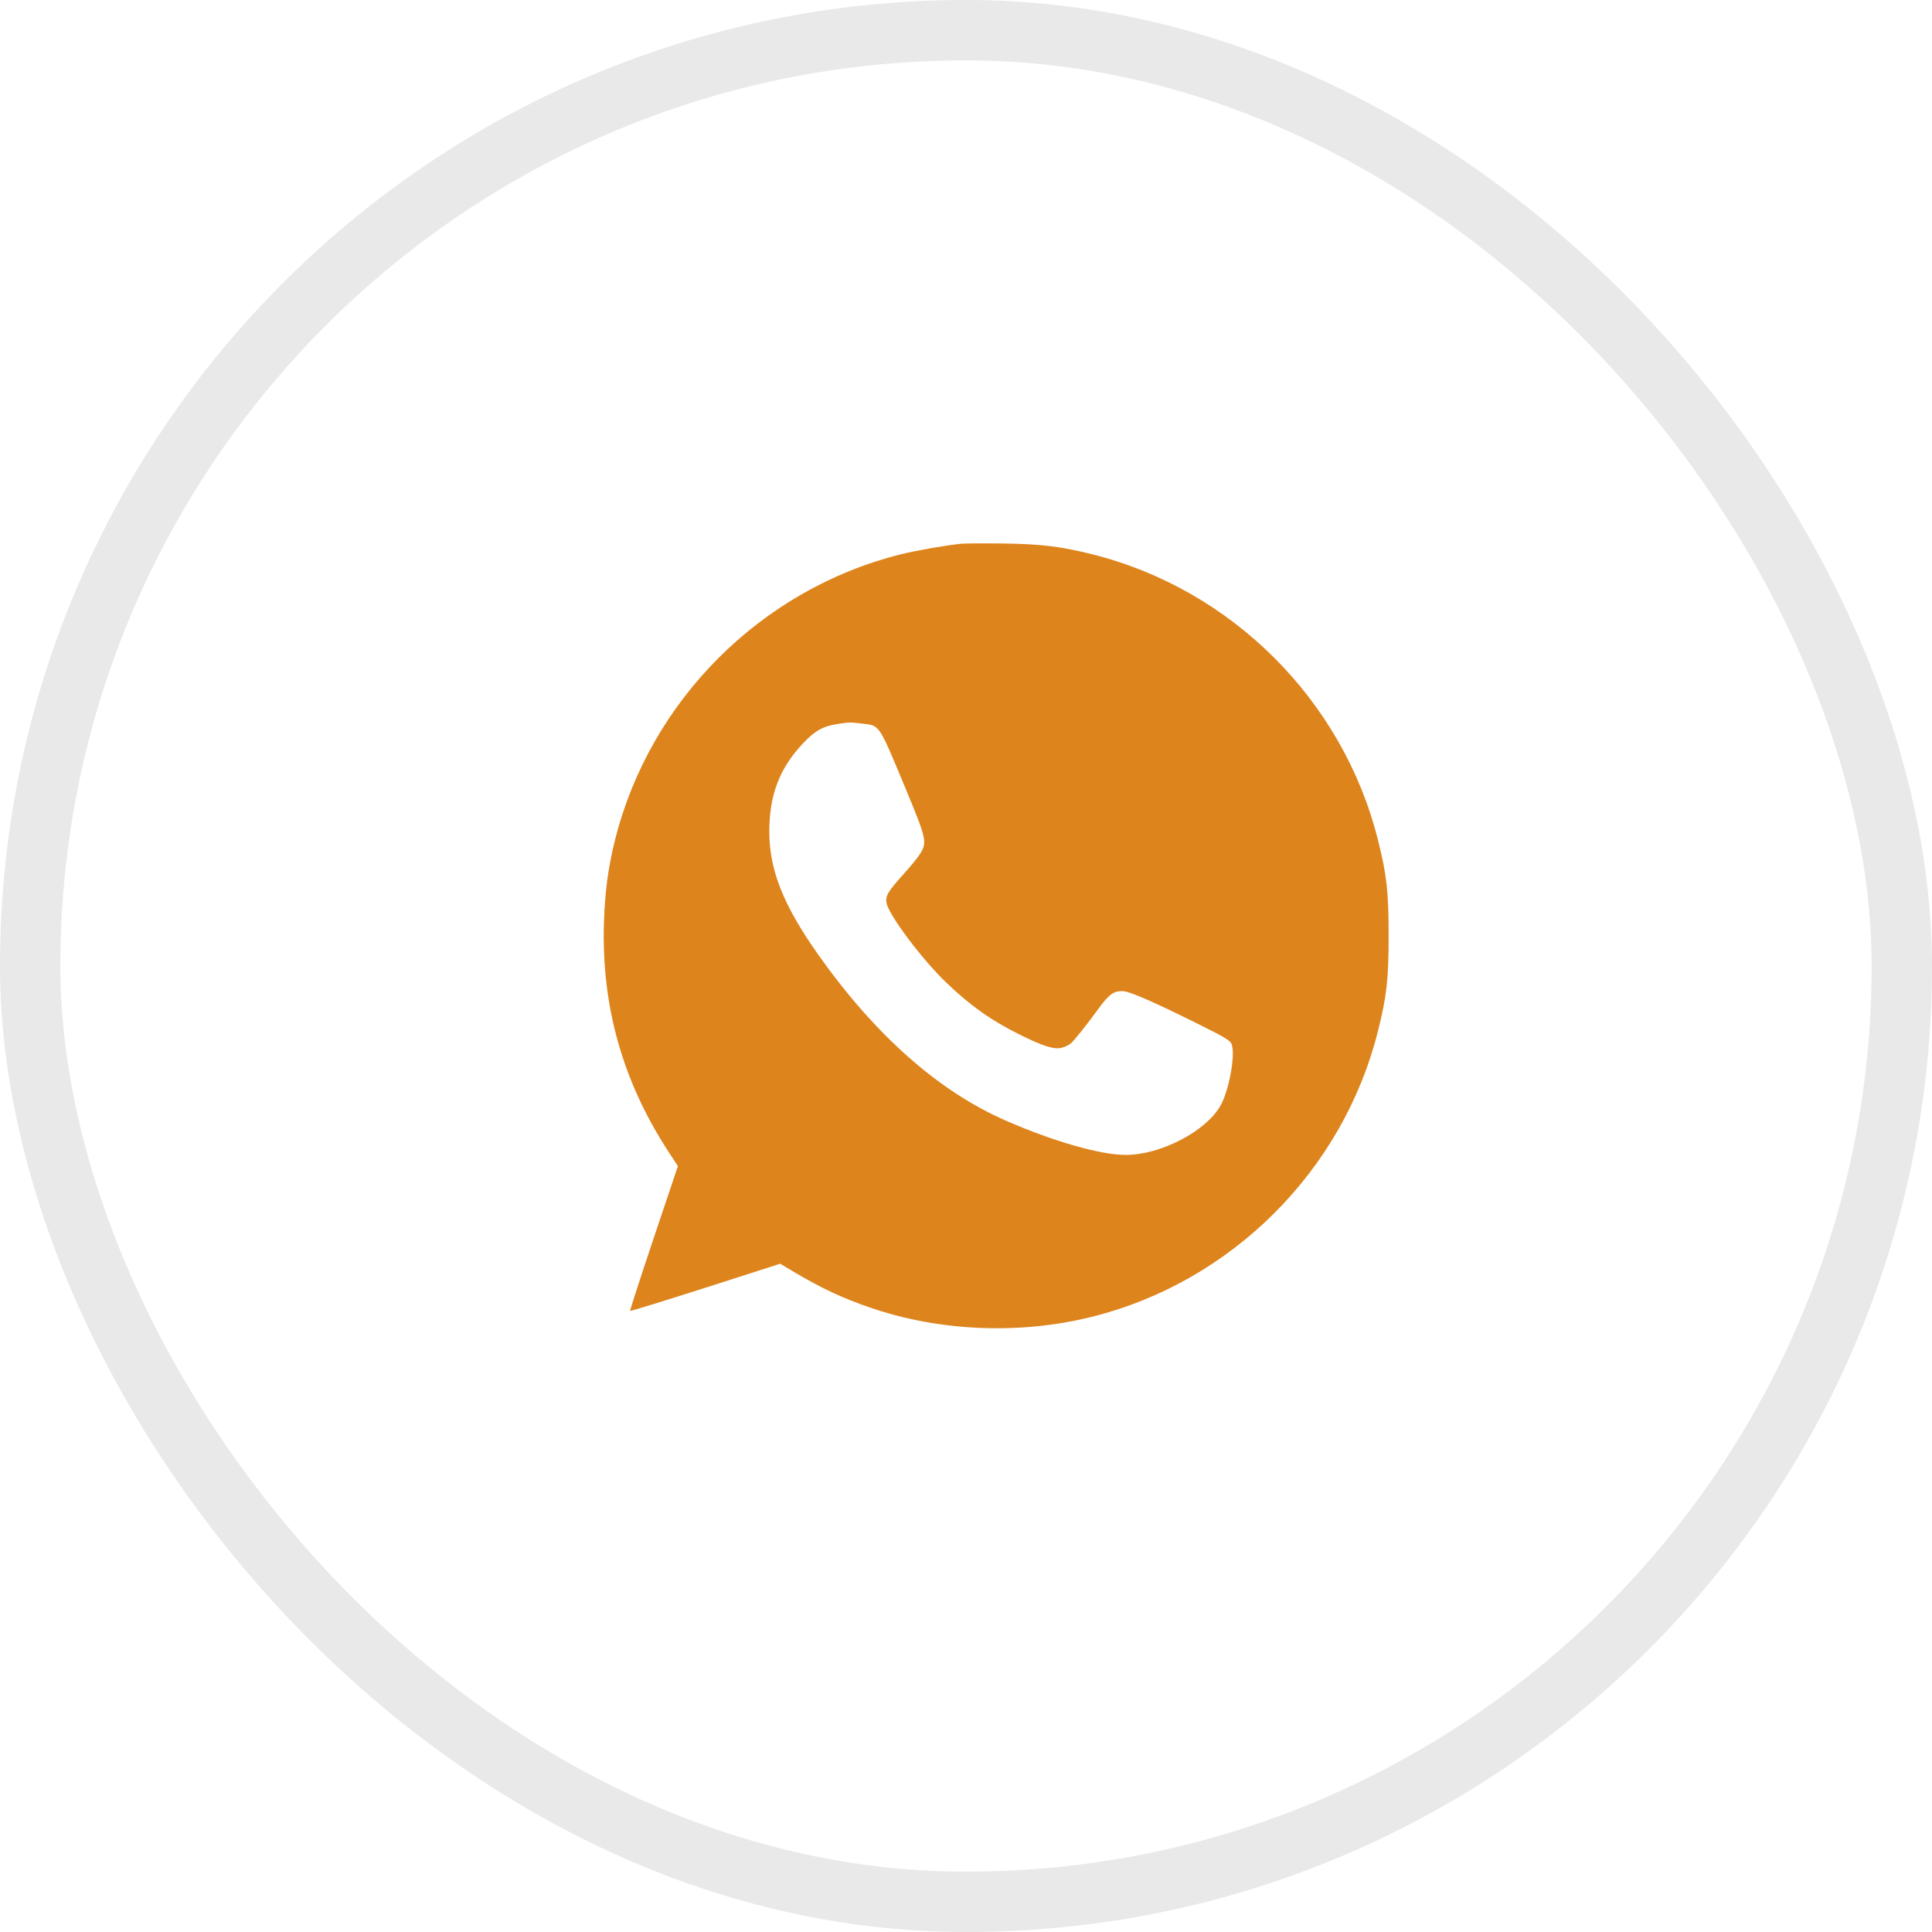 <?xml version="1.0" encoding="UTF-8"?> <svg xmlns="http://www.w3.org/2000/svg" width="32" height="32" viewBox="0 0 32 32" fill="none"> <path fill-rule="evenodd" clip-rule="evenodd" d="M15.921 9.006C15.688 9.028 15.163 9.12 14.916 9.182C12.606 9.761 10.768 11.598 10.188 13.907C10.073 14.367 10.019 14.769 10.003 15.286C9.961 16.665 10.313 17.913 11.072 19.076L11.228 19.315L10.827 20.508C10.606 21.165 10.431 21.707 10.437 21.713C10.443 21.719 11.005 21.546 11.686 21.328L12.923 20.931L13.131 21.056C13.609 21.34 13.958 21.504 14.433 21.665C15.581 22.055 16.904 22.107 18.095 21.808C20.402 21.229 22.243 19.39 22.822 17.083C22.969 16.5 23 16.221 23 15.495C23 14.769 22.969 14.49 22.822 13.907C22.243 11.6 20.402 9.76 18.095 9.182C17.571 9.05 17.244 9.011 16.62 9.002C16.298 8.998 15.983 9 15.921 9.006ZM14.288 11.986C14.575 12.019 14.55 11.981 15.005 13.075C15.343 13.889 15.356 13.947 15.247 14.131C15.213 14.189 15.086 14.346 14.966 14.478C14.707 14.766 14.664 14.837 14.683 14.953C14.715 15.147 15.266 15.884 15.669 16.271C16.069 16.655 16.417 16.902 16.889 17.136C17.284 17.332 17.461 17.387 17.589 17.353C17.645 17.338 17.712 17.305 17.74 17.279C17.807 17.216 17.998 16.976 18.184 16.721C18.372 16.461 18.457 16.402 18.619 16.419C18.742 16.433 19.182 16.628 19.944 17.01C20.29 17.183 20.377 17.237 20.399 17.293C20.467 17.466 20.355 18.076 20.21 18.322C19.962 18.746 19.218 19.129 18.646 19.129C18.232 19.129 17.469 18.912 16.677 18.569C15.554 18.082 14.502 17.153 13.553 15.813C12.975 14.995 12.743 14.412 12.742 13.775C12.742 13.171 12.909 12.73 13.295 12.318C13.497 12.102 13.632 12.027 13.881 11.99C14.075 11.961 14.075 11.961 14.288 11.986Z" fill="#DE841C"></path> <rect x="0.5" y="0.5" width="31" height="31" rx="15.5" stroke="#E9E9E9"></rect> </svg> 